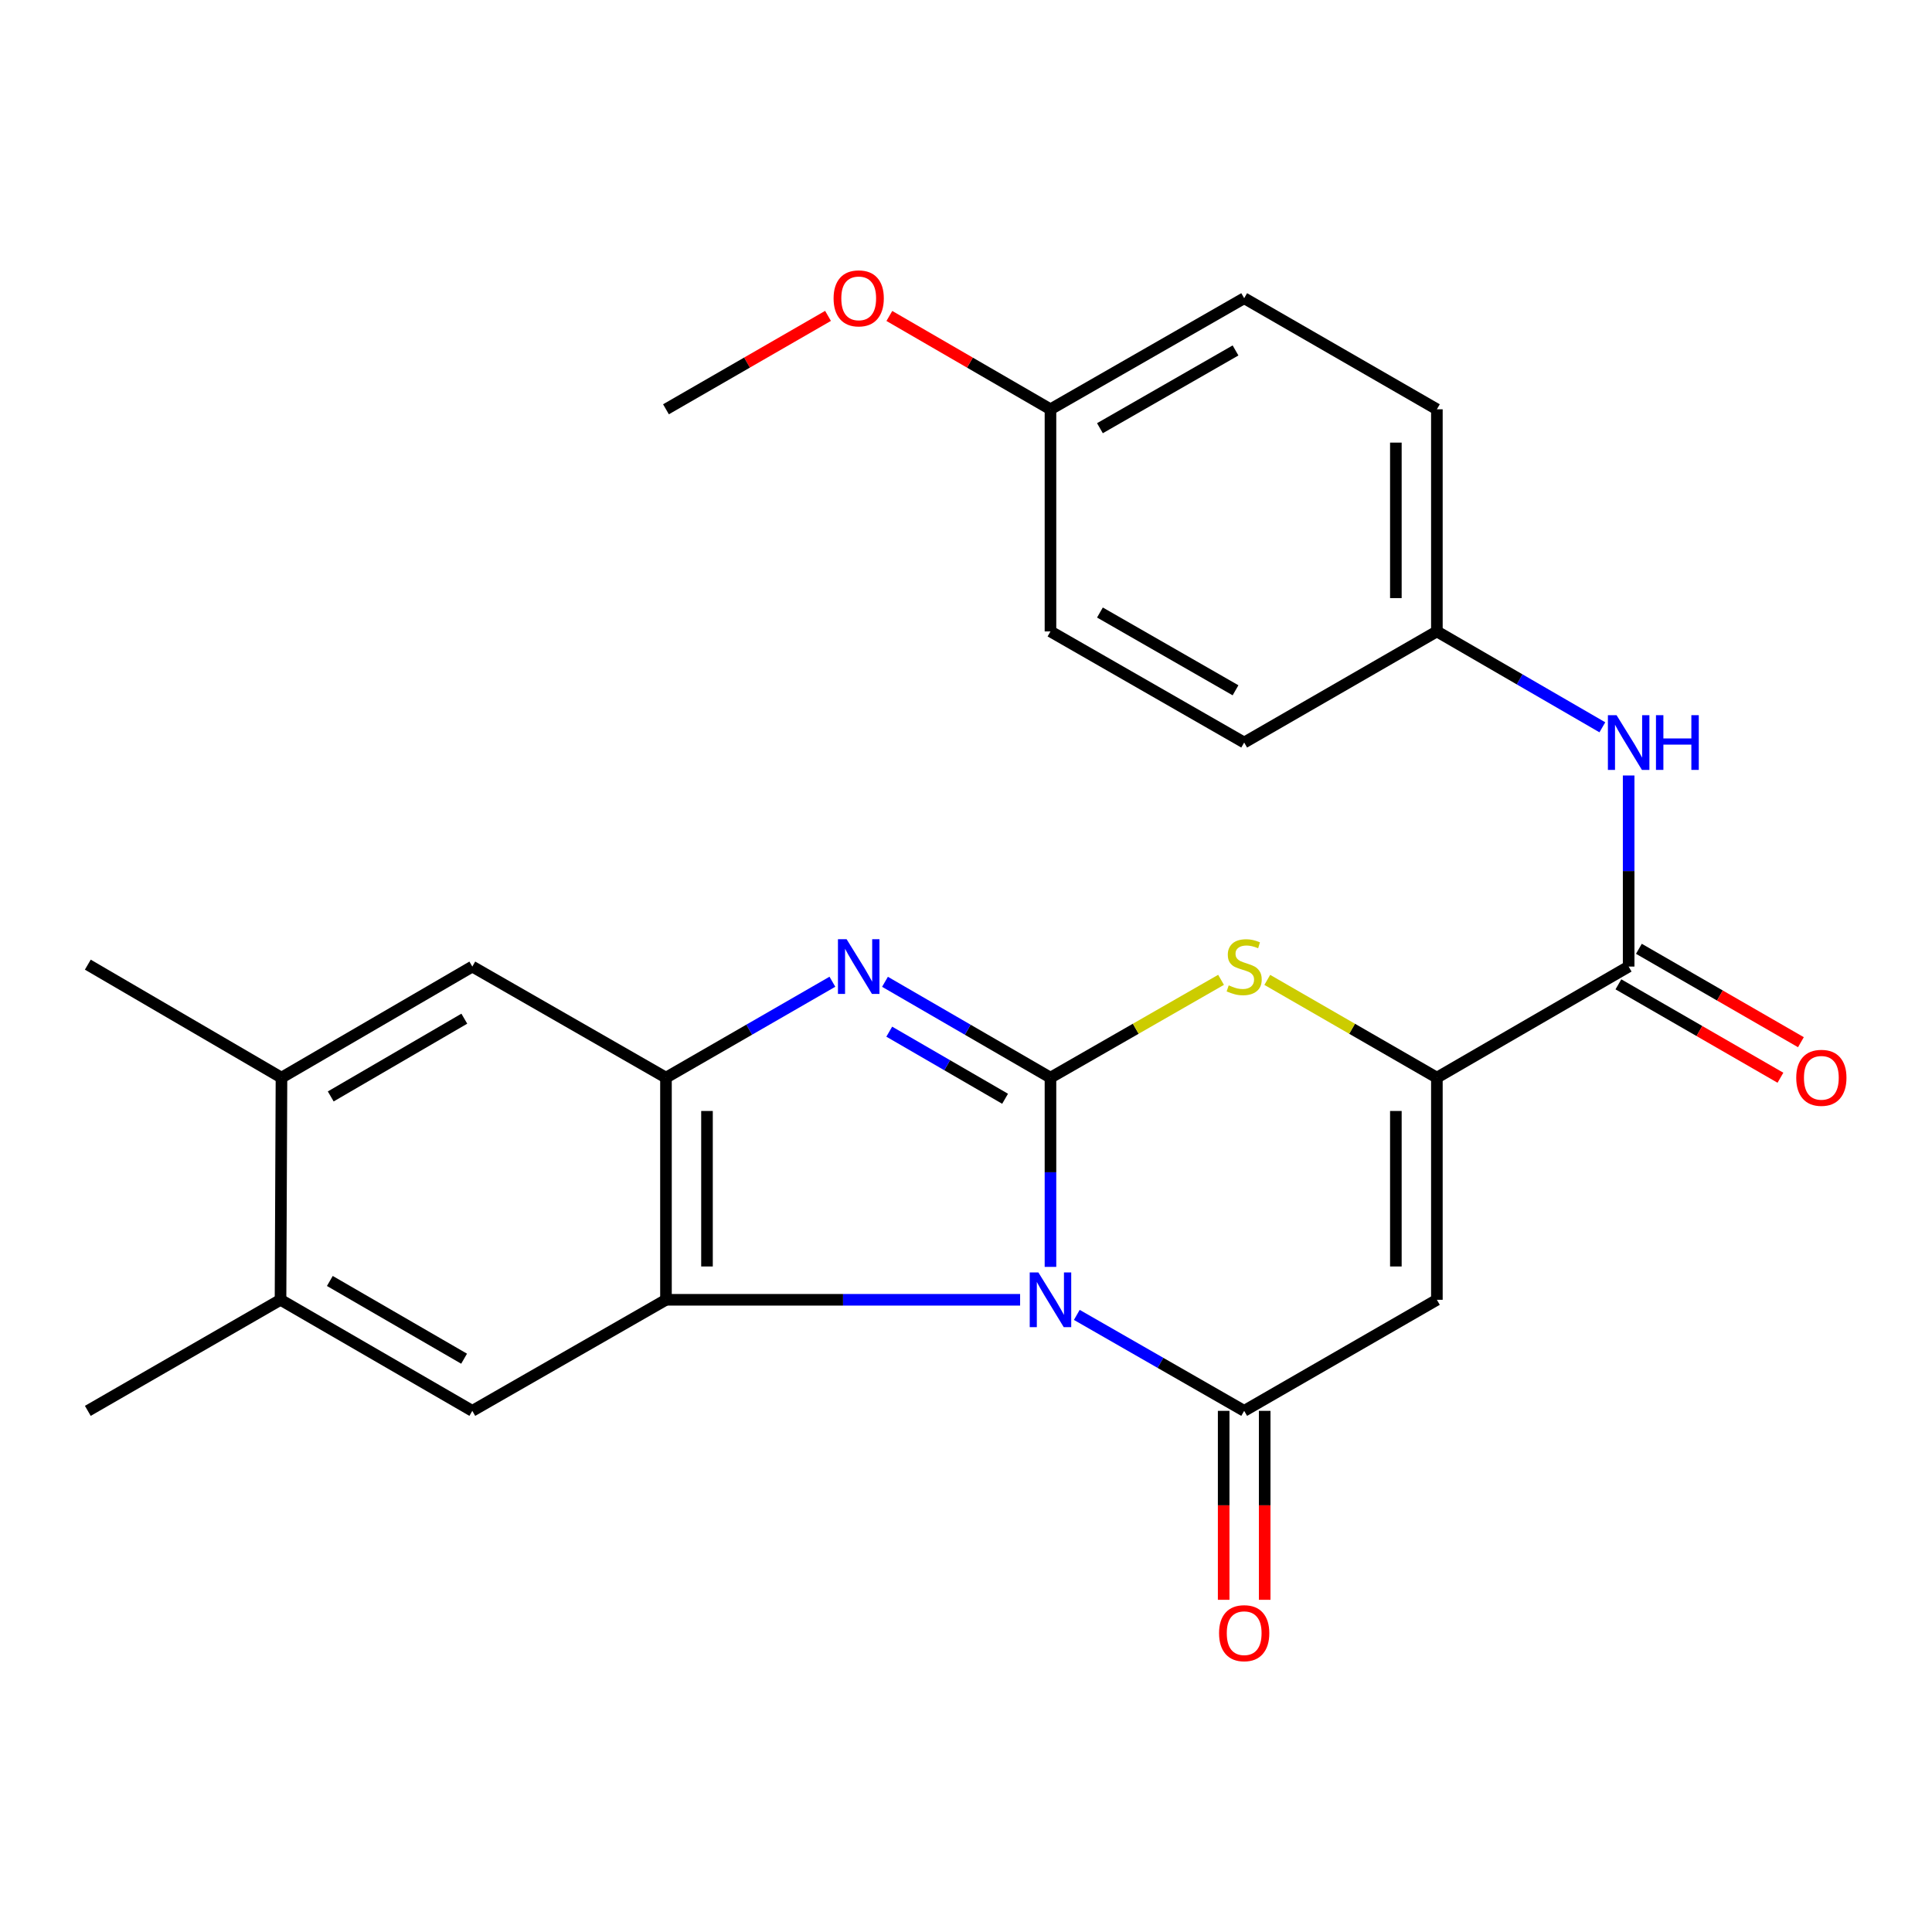 <?xml version='1.0' encoding='iso-8859-1'?>
<svg version='1.1' baseProfile='full'
              xmlns='http://www.w3.org/2000/svg'
                      xmlns:rdkit='http://www.rdkit.org/xml'
                      xmlns:xlink='http://www.w3.org/1999/xlink'
                  xml:space='preserve'
width='1000px' height='1000px' viewBox='0 0 1000 1000'>
<!-- END OF HEADER -->
<rect style='opacity:1.0;fill:#FFFFFF;stroke:none' width='1000' height='1000' x='0' y='0'> </rect>
<path class='bond-0' d='M 543.722,655.738 L 543.722,606.765' style='fill:none;fill-rule:evenodd;stroke:#0000FF;stroke-width:6px;stroke-linecap:butt;stroke-linejoin:miter;stroke-opacity:1' />
<path class='bond-0' d='M 543.722,606.765 L 543.722,557.792' style='fill:none;fill-rule:evenodd;stroke:#000000;stroke-width:6px;stroke-linecap:butt;stroke-linejoin:miter;stroke-opacity:1' />
<path class='bond-1' d='M 557.351,680.587 L 600.667,705.422' style='fill:none;fill-rule:evenodd;stroke:#0000FF;stroke-width:6px;stroke-linecap:butt;stroke-linejoin:miter;stroke-opacity:1' />
<path class='bond-1' d='M 600.667,705.422 L 643.984,730.258' style='fill:none;fill-rule:evenodd;stroke:#000000;stroke-width:6px;stroke-linecap:butt;stroke-linejoin:miter;stroke-opacity:1' />
<path class='bond-2' d='M 528.006,672.773 L 436.357,672.773' style='fill:none;fill-rule:evenodd;stroke:#0000FF;stroke-width:6px;stroke-linecap:butt;stroke-linejoin:miter;stroke-opacity:1' />
<path class='bond-2' d='M 436.357,672.773 L 344.707,672.773' style='fill:none;fill-rule:evenodd;stroke:#000000;stroke-width:6px;stroke-linecap:butt;stroke-linejoin:miter;stroke-opacity:1' />
<path class='bond-3' d='M 543.722,557.792 L 500.896,532.985' style='fill:none;fill-rule:evenodd;stroke:#000000;stroke-width:6px;stroke-linecap:butt;stroke-linejoin:miter;stroke-opacity:1' />
<path class='bond-3' d='M 500.896,532.985 L 458.07,508.178' style='fill:none;fill-rule:evenodd;stroke:#0000FF;stroke-width:6px;stroke-linecap:butt;stroke-linejoin:miter;stroke-opacity:1' />
<path class='bond-3' d='M 520.233,568.72 L 490.255,551.355' style='fill:none;fill-rule:evenodd;stroke:#000000;stroke-width:6px;stroke-linecap:butt;stroke-linejoin:miter;stroke-opacity:1' />
<path class='bond-3' d='M 490.255,551.355 L 460.277,533.99' style='fill:none;fill-rule:evenodd;stroke:#0000FF;stroke-width:6px;stroke-linecap:butt;stroke-linejoin:miter;stroke-opacity:1' />
<path class='bond-6' d='M 543.722,557.792 L 587.868,532.476' style='fill:none;fill-rule:evenodd;stroke:#000000;stroke-width:6px;stroke-linecap:butt;stroke-linejoin:miter;stroke-opacity:1' />
<path class='bond-6' d='M 587.868,532.476 L 632.014,507.159' style='fill:none;fill-rule:evenodd;stroke:#CCCC00;stroke-width:6px;stroke-linecap:butt;stroke-linejoin:miter;stroke-opacity:1' />
<path class='bond-4' d='M 643.984,730.258 L 743.727,672.773' style='fill:none;fill-rule:evenodd;stroke:#000000;stroke-width:6px;stroke-linecap:butt;stroke-linejoin:miter;stroke-opacity:1' />
<path class='bond-14' d='M 633.369,730.258 L 633.369,779.157' style='fill:none;fill-rule:evenodd;stroke:#000000;stroke-width:6px;stroke-linecap:butt;stroke-linejoin:miter;stroke-opacity:1' />
<path class='bond-14' d='M 633.369,779.157 L 633.369,828.056' style='fill:none;fill-rule:evenodd;stroke:#FF0000;stroke-width:6px;stroke-linecap:butt;stroke-linejoin:miter;stroke-opacity:1' />
<path class='bond-14' d='M 654.598,730.258 L 654.598,779.157' style='fill:none;fill-rule:evenodd;stroke:#000000;stroke-width:6px;stroke-linecap:butt;stroke-linejoin:miter;stroke-opacity:1' />
<path class='bond-14' d='M 654.598,779.157 L 654.598,828.056' style='fill:none;fill-rule:evenodd;stroke:#FF0000;stroke-width:6px;stroke-linecap:butt;stroke-linejoin:miter;stroke-opacity:1' />
<path class='bond-7' d='M 344.707,672.773 L 344.707,557.792' style='fill:none;fill-rule:evenodd;stroke:#000000;stroke-width:6px;stroke-linecap:butt;stroke-linejoin:miter;stroke-opacity:1' />
<path class='bond-7' d='M 365.937,655.526 L 365.937,575.039' style='fill:none;fill-rule:evenodd;stroke:#000000;stroke-width:6px;stroke-linecap:butt;stroke-linejoin:miter;stroke-opacity:1' />
<path class='bond-9' d='M 344.707,672.773 L 244.469,730.258' style='fill:none;fill-rule:evenodd;stroke:#000000;stroke-width:6px;stroke-linecap:butt;stroke-linejoin:miter;stroke-opacity:1' />
<path class='bond-26' d='M 430.844,508.145 L 387.775,532.968' style='fill:none;fill-rule:evenodd;stroke:#0000FF;stroke-width:6px;stroke-linecap:butt;stroke-linejoin:miter;stroke-opacity:1' />
<path class='bond-26' d='M 387.775,532.968 L 344.707,557.792' style='fill:none;fill-rule:evenodd;stroke:#000000;stroke-width:6px;stroke-linecap:butt;stroke-linejoin:miter;stroke-opacity:1' />
<path class='bond-5' d='M 743.727,672.773 L 743.727,557.792' style='fill:none;fill-rule:evenodd;stroke:#000000;stroke-width:6px;stroke-linecap:butt;stroke-linejoin:miter;stroke-opacity:1' />
<path class='bond-5' d='M 722.497,655.526 L 722.497,575.039' style='fill:none;fill-rule:evenodd;stroke:#000000;stroke-width:6px;stroke-linecap:butt;stroke-linejoin:miter;stroke-opacity:1' />
<path class='bond-8' d='M 743.727,557.792 L 842.986,500.295' style='fill:none;fill-rule:evenodd;stroke:#000000;stroke-width:6px;stroke-linecap:butt;stroke-linejoin:miter;stroke-opacity:1' />
<path class='bond-27' d='M 743.727,557.792 L 699.834,532.49' style='fill:none;fill-rule:evenodd;stroke:#000000;stroke-width:6px;stroke-linecap:butt;stroke-linejoin:miter;stroke-opacity:1' />
<path class='bond-27' d='M 699.834,532.49 L 655.942,507.189' style='fill:none;fill-rule:evenodd;stroke:#CCCC00;stroke-width:6px;stroke-linecap:butt;stroke-linejoin:miter;stroke-opacity:1' />
<path class='bond-11' d='M 344.707,557.792 L 244.469,500.295' style='fill:none;fill-rule:evenodd;stroke:#000000;stroke-width:6px;stroke-linecap:butt;stroke-linejoin:miter;stroke-opacity:1' />
<path class='bond-10' d='M 842.986,500.295 L 842.986,450.845' style='fill:none;fill-rule:evenodd;stroke:#000000;stroke-width:6px;stroke-linecap:butt;stroke-linejoin:miter;stroke-opacity:1' />
<path class='bond-10' d='M 842.986,450.845 L 842.986,401.394' style='fill:none;fill-rule:evenodd;stroke:#0000FF;stroke-width:6px;stroke-linecap:butt;stroke-linejoin:miter;stroke-opacity:1' />
<path class='bond-15' d='M 837.685,509.492 L 879.617,533.663' style='fill:none;fill-rule:evenodd;stroke:#000000;stroke-width:6px;stroke-linecap:butt;stroke-linejoin:miter;stroke-opacity:1' />
<path class='bond-15' d='M 879.617,533.663 L 921.55,557.835' style='fill:none;fill-rule:evenodd;stroke:#FF0000;stroke-width:6px;stroke-linecap:butt;stroke-linejoin:miter;stroke-opacity:1' />
<path class='bond-15' d='M 848.287,491.099 L 890.22,515.271' style='fill:none;fill-rule:evenodd;stroke:#000000;stroke-width:6px;stroke-linecap:butt;stroke-linejoin:miter;stroke-opacity:1' />
<path class='bond-15' d='M 890.22,515.271 L 932.152,539.443' style='fill:none;fill-rule:evenodd;stroke:#FF0000;stroke-width:6px;stroke-linecap:butt;stroke-linejoin:miter;stroke-opacity:1' />
<path class='bond-12' d='M 244.469,730.258 L 145.198,672.773' style='fill:none;fill-rule:evenodd;stroke:#000000;stroke-width:6px;stroke-linecap:butt;stroke-linejoin:miter;stroke-opacity:1' />
<path class='bond-12' d='M 240.217,703.263 L 170.727,663.024' style='fill:none;fill-rule:evenodd;stroke:#000000;stroke-width:6px;stroke-linecap:butt;stroke-linejoin:miter;stroke-opacity:1' />
<path class='bond-16' d='M 829.378,376.451 L 786.552,351.639' style='fill:none;fill-rule:evenodd;stroke:#0000FF;stroke-width:6px;stroke-linecap:butt;stroke-linejoin:miter;stroke-opacity:1' />
<path class='bond-16' d='M 786.552,351.639 L 743.727,326.827' style='fill:none;fill-rule:evenodd;stroke:#000000;stroke-width:6px;stroke-linecap:butt;stroke-linejoin:miter;stroke-opacity:1' />
<path class='bond-28' d='M 244.469,500.295 L 145.693,557.792' style='fill:none;fill-rule:evenodd;stroke:#000000;stroke-width:6px;stroke-linecap:butt;stroke-linejoin:miter;stroke-opacity:1' />
<path class='bond-28' d='M 240.332,527.267 L 171.189,567.515' style='fill:none;fill-rule:evenodd;stroke:#000000;stroke-width:6px;stroke-linecap:butt;stroke-linejoin:miter;stroke-opacity:1' />
<path class='bond-13' d='M 145.198,672.773 L 145.693,557.792' style='fill:none;fill-rule:evenodd;stroke:#000000;stroke-width:6px;stroke-linecap:butt;stroke-linejoin:miter;stroke-opacity:1' />
<path class='bond-23' d='M 145.198,672.773 L 45.455,730.258' style='fill:none;fill-rule:evenodd;stroke:#000000;stroke-width:6px;stroke-linecap:butt;stroke-linejoin:miter;stroke-opacity:1' />
<path class='bond-24' d='M 145.693,557.792 L 45.455,499.305' style='fill:none;fill-rule:evenodd;stroke:#000000;stroke-width:6px;stroke-linecap:butt;stroke-linejoin:miter;stroke-opacity:1' />
<path class='bond-18' d='M 743.727,326.827 L 643.984,384.335' style='fill:none;fill-rule:evenodd;stroke:#000000;stroke-width:6px;stroke-linecap:butt;stroke-linejoin:miter;stroke-opacity:1' />
<path class='bond-19' d='M 743.727,326.827 L 743.727,211.846' style='fill:none;fill-rule:evenodd;stroke:#000000;stroke-width:6px;stroke-linecap:butt;stroke-linejoin:miter;stroke-opacity:1' />
<path class='bond-19' d='M 722.497,309.58 L 722.497,229.093' style='fill:none;fill-rule:evenodd;stroke:#000000;stroke-width:6px;stroke-linecap:butt;stroke-linejoin:miter;stroke-opacity:1' />
<path class='bond-17' d='M 543.722,211.846 L 643.984,154.35' style='fill:none;fill-rule:evenodd;stroke:#000000;stroke-width:6px;stroke-linecap:butt;stroke-linejoin:miter;stroke-opacity:1' />
<path class='bond-17' d='M 569.322,221.638 L 639.505,181.39' style='fill:none;fill-rule:evenodd;stroke:#000000;stroke-width:6px;stroke-linecap:butt;stroke-linejoin:miter;stroke-opacity:1' />
<path class='bond-22' d='M 543.722,211.846 L 502.026,187.694' style='fill:none;fill-rule:evenodd;stroke:#000000;stroke-width:6px;stroke-linecap:butt;stroke-linejoin:miter;stroke-opacity:1' />
<path class='bond-22' d='M 502.026,187.694 L 460.33,163.541' style='fill:none;fill-rule:evenodd;stroke:#FF0000;stroke-width:6px;stroke-linecap:butt;stroke-linejoin:miter;stroke-opacity:1' />
<path class='bond-29' d='M 543.722,211.846 L 543.722,326.827' style='fill:none;fill-rule:evenodd;stroke:#000000;stroke-width:6px;stroke-linecap:butt;stroke-linejoin:miter;stroke-opacity:1' />
<path class='bond-21' d='M 643.984,384.335 L 543.722,326.827' style='fill:none;fill-rule:evenodd;stroke:#000000;stroke-width:6px;stroke-linecap:butt;stroke-linejoin:miter;stroke-opacity:1' />
<path class='bond-21' d='M 639.507,357.294 L 569.324,317.038' style='fill:none;fill-rule:evenodd;stroke:#000000;stroke-width:6px;stroke-linecap:butt;stroke-linejoin:miter;stroke-opacity:1' />
<path class='bond-20' d='M 743.727,211.846 L 643.984,154.35' style='fill:none;fill-rule:evenodd;stroke:#000000;stroke-width:6px;stroke-linecap:butt;stroke-linejoin:miter;stroke-opacity:1' />
<path class='bond-25' d='M 428.584,163.502 L 386.645,187.674' style='fill:none;fill-rule:evenodd;stroke:#FF0000;stroke-width:6px;stroke-linecap:butt;stroke-linejoin:miter;stroke-opacity:1' />
<path class='bond-25' d='M 386.645,187.674 L 344.707,211.846' style='fill:none;fill-rule:evenodd;stroke:#000000;stroke-width:6px;stroke-linecap:butt;stroke-linejoin:miter;stroke-opacity:1' />
<path  class='atom-0' d='M 537.462 658.613
L 546.742 673.613
Q 547.662 675.093, 549.142 677.773
Q 550.622 680.453, 550.702 680.613
L 550.702 658.613
L 554.462 658.613
L 554.462 686.933
L 550.582 686.933
L 540.622 670.533
Q 539.462 668.613, 538.222 666.413
Q 537.022 664.213, 536.662 663.533
L 536.662 686.933
L 532.982 686.933
L 532.982 658.613
L 537.462 658.613
' fill='#0000FF'/>
<path  class='atom-4' d='M 438.202 486.135
L 447.482 501.135
Q 448.402 502.615, 449.882 505.295
Q 451.362 507.975, 451.442 508.135
L 451.442 486.135
L 455.202 486.135
L 455.202 514.455
L 451.322 514.455
L 441.362 498.055
Q 440.202 496.135, 438.962 493.935
Q 437.762 491.735, 437.402 491.055
L 437.402 514.455
L 433.722 514.455
L 433.722 486.135
L 438.202 486.135
' fill='#0000FF'/>
<path  class='atom-7' d='M 635.984 510.015
Q 636.304 510.135, 637.624 510.695
Q 638.944 511.255, 640.384 511.615
Q 641.864 511.935, 643.304 511.935
Q 645.984 511.935, 647.544 510.655
Q 649.104 509.335, 649.104 507.055
Q 649.104 505.495, 648.304 504.535
Q 647.544 503.575, 646.344 503.055
Q 645.144 502.535, 643.144 501.935
Q 640.624 501.175, 639.104 500.455
Q 637.624 499.735, 636.544 498.215
Q 635.504 496.695, 635.504 494.135
Q 635.504 490.575, 637.904 488.375
Q 640.344 486.175, 645.144 486.175
Q 648.424 486.175, 652.144 487.735
L 651.224 490.815
Q 647.824 489.415, 645.264 489.415
Q 642.504 489.415, 640.984 490.575
Q 639.464 491.695, 639.504 493.655
Q 639.504 495.175, 640.264 496.095
Q 641.064 497.015, 642.184 497.535
Q 643.344 498.055, 645.264 498.655
Q 647.824 499.455, 649.344 500.255
Q 650.864 501.055, 651.944 502.695
Q 653.064 504.295, 653.064 507.055
Q 653.064 510.975, 650.424 513.095
Q 647.824 515.175, 643.464 515.175
Q 640.944 515.175, 639.024 514.615
Q 637.144 514.095, 634.904 513.175
L 635.984 510.015
' fill='#CCCC00'/>
<path  class='atom-11' d='M 836.726 370.175
L 846.006 385.175
Q 846.926 386.655, 848.406 389.335
Q 849.886 392.015, 849.966 392.175
L 849.966 370.175
L 853.726 370.175
L 853.726 398.495
L 849.846 398.495
L 839.886 382.095
Q 838.726 380.175, 837.486 377.975
Q 836.286 375.775, 835.926 375.095
L 835.926 398.495
L 832.246 398.495
L 832.246 370.175
L 836.726 370.175
' fill='#0000FF'/>
<path  class='atom-11' d='M 857.126 370.175
L 860.966 370.175
L 860.966 382.215
L 875.446 382.215
L 875.446 370.175
L 879.286 370.175
L 879.286 398.495
L 875.446 398.495
L 875.446 385.415
L 860.966 385.415
L 860.966 398.495
L 857.126 398.495
L 857.126 370.175
' fill='#0000FF'/>
<path  class='atom-15' d='M 630.984 845.33
Q 630.984 838.53, 634.344 834.73
Q 637.704 830.93, 643.984 830.93
Q 650.264 830.93, 653.624 834.73
Q 656.984 838.53, 656.984 845.33
Q 656.984 852.21, 653.584 856.13
Q 650.184 860.01, 643.984 860.01
Q 637.744 860.01, 634.344 856.13
Q 630.984 852.25, 630.984 845.33
M 643.984 856.81
Q 648.304 856.81, 650.624 853.93
Q 652.984 851.01, 652.984 845.33
Q 652.984 839.77, 650.624 836.97
Q 648.304 834.13, 643.984 834.13
Q 639.664 834.13, 637.304 836.93
Q 634.984 839.73, 634.984 845.33
Q 634.984 851.05, 637.304 853.93
Q 639.664 856.81, 643.984 856.81
' fill='#FF0000'/>
<path  class='atom-16' d='M 929.729 557.872
Q 929.729 551.072, 933.089 547.272
Q 936.449 543.472, 942.729 543.472
Q 949.009 543.472, 952.369 547.272
Q 955.729 551.072, 955.729 557.872
Q 955.729 564.752, 952.329 568.672
Q 948.929 572.552, 942.729 572.552
Q 936.489 572.552, 933.089 568.672
Q 929.729 564.792, 929.729 557.872
M 942.729 569.352
Q 947.049 569.352, 949.369 566.472
Q 951.729 563.552, 951.729 557.872
Q 951.729 552.312, 949.369 549.512
Q 947.049 546.672, 942.729 546.672
Q 938.409 546.672, 936.049 549.472
Q 933.729 552.272, 933.729 557.872
Q 933.729 563.592, 936.049 566.472
Q 938.409 569.352, 942.729 569.352
' fill='#FF0000'/>
<path  class='atom-23' d='M 431.462 154.43
Q 431.462 147.63, 434.822 143.83
Q 438.182 140.03, 444.462 140.03
Q 450.742 140.03, 454.102 143.83
Q 457.462 147.63, 457.462 154.43
Q 457.462 161.31, 454.062 165.23
Q 450.662 169.11, 444.462 169.11
Q 438.222 169.11, 434.822 165.23
Q 431.462 161.35, 431.462 154.43
M 444.462 165.91
Q 448.782 165.91, 451.102 163.03
Q 453.462 160.11, 453.462 154.43
Q 453.462 148.87, 451.102 146.07
Q 448.782 143.23, 444.462 143.23
Q 440.142 143.23, 437.782 146.03
Q 435.462 148.83, 435.462 154.43
Q 435.462 160.15, 437.782 163.03
Q 440.142 165.91, 444.462 165.91
' fill='#FF0000'/>
</svg>
